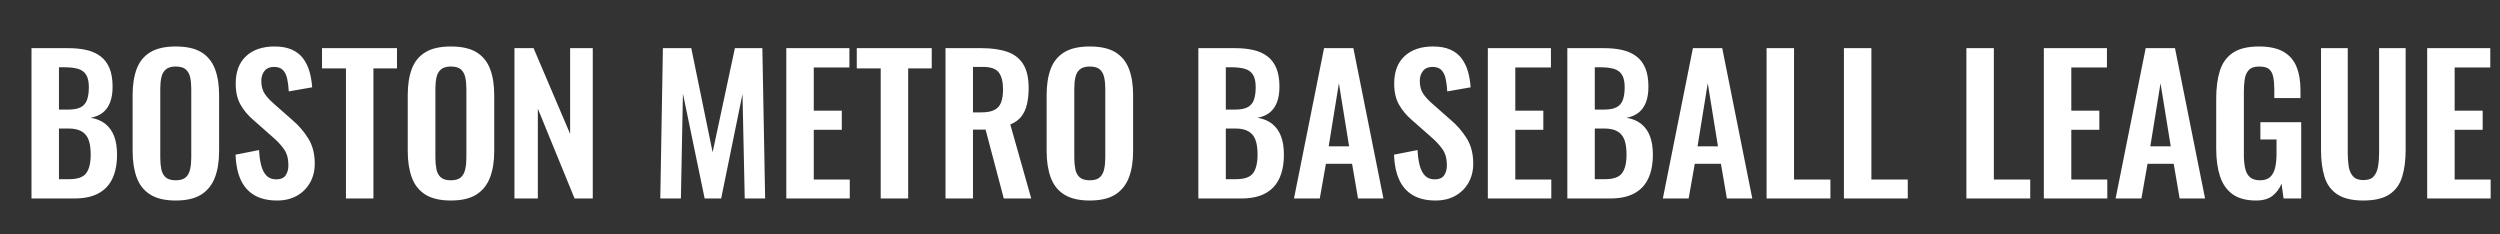 <?xml version="1.0" encoding="utf-8"?>
<svg viewBox="264.003 210.824 255.97 24.001" xmlns="http://www.w3.org/2000/svg">
  <rect x="264.003" y="210.824" width="255.97" height="24.001" fill="#333333" stroke="none"/>
  <path d="M 267.228 231.145 L 267.228 215.755 L 271.009 215.755 Q 272.035 215.755 272.862 215.945 Q 273.688 216.135 274.287 216.582 Q 274.885 217.028 275.208 217.788 Q 275.531 218.548 275.531 219.707 Q 275.531 220.638 275.275 221.303 Q 275.018 221.968 274.524 222.358 Q 274.03 222.747 273.289 222.88 Q 274.201 223.032 274.8 223.517 Q 275.398 224.001 275.693 224.78 Q 275.987 225.559 275.987 226.661 Q 275.987 227.763 275.712 228.609 Q 275.436 229.454 274.895 230.015 Q 274.353 230.575 273.546 230.86 Q 272.738 231.145 271.655 231.145 Z M 270.04 229.169 L 271.104 229.169 Q 272.377 229.169 272.833 228.552 Q 273.289 227.934 273.289 226.642 Q 273.289 225.711 273.071 225.132 Q 272.852 224.552 272.349 224.267 Q 271.845 223.982 271.009 223.982 L 270.04 223.982 Z M 270.04 222.044 L 270.99 222.044 Q 271.826 222.044 272.282 221.797 Q 272.738 221.55 272.919 221.037 Q 273.099 220.524 273.099 219.745 Q 273.099 218.928 272.824 218.482 Q 272.548 218.035 271.997 217.874 Q 271.446 217.712 270.591 217.712 L 270.04 217.712 Z M 281.99 231.354 Q 280.356 231.354 279.387 230.746 Q 278.418 230.138 278 228.998 Q 277.582 227.858 277.582 226.3 L 277.582 220.543 Q 277.582 218.985 278 217.874 Q 278.418 216.762 279.387 216.173 Q 280.356 215.584 281.99 215.584 Q 283.662 215.584 284.622 216.173 Q 285.581 216.762 286.009 217.874 Q 286.436 218.985 286.436 220.543 L 286.436 226.319 Q 286.436 227.858 286.009 228.989 Q 285.581 230.119 284.622 230.737 Q 283.662 231.354 281.99 231.354 Z M 281.99 229.283 Q 282.693 229.283 283.026 228.979 Q 283.358 228.675 283.472 228.143 Q 283.586 227.611 283.586 226.984 L 283.586 219.897 Q 283.586 219.251 283.472 218.738 Q 283.358 218.225 283.026 217.931 Q 282.693 217.636 281.99 217.636 Q 281.325 217.636 280.983 217.931 Q 280.641 218.225 280.527 218.738 Q 280.413 219.251 280.413 219.897 L 280.413 226.984 Q 280.413 227.611 280.518 228.143 Q 280.622 228.675 280.964 228.979 Q 281.306 229.283 281.99 229.283 Z M 292.373 231.354 Q 290.986 231.354 290.055 230.813 Q 289.124 230.271 288.649 229.226 Q 288.174 228.181 288.117 226.661 L 290.53 226.186 Q 290.568 227.079 290.748 227.763 Q 290.929 228.447 291.299 228.818 Q 291.67 229.188 292.278 229.188 Q 292.962 229.188 293.247 228.78 Q 293.532 228.371 293.532 227.744 Q 293.532 226.737 293.076 226.091 Q 292.62 225.445 291.86 224.799 L 289.922 223.089 Q 289.105 222.386 288.62 221.522 Q 288.136 220.657 288.136 219.384 Q 288.136 217.56 289.2 216.572 Q 290.264 215.584 292.107 215.584 Q 293.19 215.584 293.912 215.917 Q 294.634 216.249 295.061 216.838 Q 295.489 217.427 295.698 218.178 Q 295.907 218.928 295.964 219.764 L 293.57 220.182 Q 293.532 219.46 293.408 218.89 Q 293.285 218.32 292.971 217.997 Q 292.658 217.674 292.05 217.674 Q 291.423 217.674 291.09 218.083 Q 290.758 218.491 290.758 219.099 Q 290.758 219.878 291.081 220.382 Q 291.404 220.885 292.012 221.417 L 293.931 223.108 Q 294.881 223.906 295.555 224.98 Q 296.23 226.053 296.23 227.573 Q 296.23 228.675 295.745 229.53 Q 295.261 230.385 294.396 230.87 Q 293.532 231.354 292.373 231.354 Z M 299.425 231.145 L 299.425 217.826 L 296.974 217.826 L 296.974 215.755 L 304.65 215.755 L 304.65 217.826 L 302.237 217.826 L 302.237 231.145 Z M 310.159 231.354 Q 308.525 231.354 307.556 230.746 Q 306.587 230.138 306.169 228.998 Q 305.751 227.858 305.751 226.3 L 305.751 220.543 Q 305.751 218.985 306.169 217.874 Q 306.587 216.762 307.556 216.173 Q 308.525 215.584 310.159 215.584 Q 311.831 215.584 312.791 216.173 Q 313.75 216.762 314.178 217.874 Q 314.605 218.985 314.605 220.543 L 314.605 226.319 Q 314.605 227.858 314.178 228.989 Q 313.75 230.119 312.791 230.737 Q 311.831 231.354 310.159 231.354 Z M 310.159 229.283 Q 310.862 229.283 311.195 228.979 Q 311.527 228.675 311.641 228.143 Q 311.755 227.611 311.755 226.984 L 311.755 219.897 Q 311.755 219.251 311.641 218.738 Q 311.527 218.225 311.195 217.931 Q 310.862 217.636 310.159 217.636 Q 309.494 217.636 309.152 217.931 Q 308.81 218.225 308.696 218.738 Q 308.582 219.251 308.582 219.897 L 308.582 226.984 Q 308.582 227.611 308.687 228.143 Q 308.791 228.675 309.133 228.979 Q 309.475 229.283 310.159 229.283 Z M 316.677 231.145 L 316.677 215.755 L 318.634 215.755 L 322.377 224.533 L 322.377 215.755 L 324.695 215.755 L 324.695 231.145 L 322.833 231.145 L 319.071 221.949 L 319.071 231.145 Z M 331.609 231.145 L 331.875 215.755 L 334.782 215.755 L 336.967 226.414 L 339.247 215.755 L 342.059 215.755 L 342.344 231.145 L 340.254 231.145 L 340.026 220.448 L 337.841 231.145 L 336.15 231.145 L 333.927 220.41 L 333.718 231.145 Z M 344.511 231.145 L 344.511 215.755 L 350.971 215.755 L 350.971 217.731 L 347.323 217.731 L 347.323 222.158 L 350.192 222.158 L 350.192 224.115 L 347.323 224.115 L 347.323 229.207 L 351.009 229.207 L 351.009 231.145 Z M 354.177 231.145 L 354.177 217.826 L 351.726 217.826 L 351.726 215.755 L 359.402 215.755 L 359.402 217.826 L 356.989 217.826 L 356.989 231.145 Z M 360.812 231.145 L 360.812 215.755 L 364.498 215.755 Q 366.056 215.755 367.13 216.126 Q 368.203 216.496 368.764 217.389 Q 369.324 218.282 369.324 219.821 Q 369.324 220.752 369.153 221.493 Q 368.982 222.234 368.574 222.757 Q 368.165 223.279 367.443 223.564 L 369.59 231.145 L 366.778 231.145 L 364.916 224.096 L 363.624 224.096 L 363.624 231.145 Z M 363.624 222.329 L 364.498 222.329 Q 365.315 222.329 365.8 222.092 Q 366.284 221.854 366.493 221.332 Q 366.702 220.809 366.702 219.992 Q 366.702 218.833 366.275 218.254 Q 365.847 217.674 364.65 217.674 L 363.624 217.674 Z M 375.574 231.354 Q 373.94 231.354 372.971 230.746 Q 372.002 230.138 371.584 228.998 Q 371.166 227.858 371.166 226.3 L 371.166 220.543 Q 371.166 218.985 371.584 217.874 Q 372.002 216.762 372.971 216.173 Q 373.94 215.584 375.574 215.584 Q 377.246 215.584 378.206 216.173 Q 379.165 216.762 379.593 217.874 Q 380.02 218.985 380.02 220.543 L 380.02 226.319 Q 380.02 227.858 379.593 228.989 Q 379.165 230.119 378.206 230.737 Q 377.246 231.354 375.574 231.354 Z M 375.574 229.283 Q 376.277 229.283 376.61 228.979 Q 376.942 228.675 377.056 228.143 Q 377.17 227.611 377.17 226.984 L 377.17 219.897 Q 377.17 219.251 377.056 218.738 Q 376.942 218.225 376.61 217.931 Q 376.277 217.636 375.574 217.636 Q 374.909 217.636 374.567 217.931 Q 374.225 218.225 374.111 218.738 Q 373.997 219.251 373.997 219.897 L 373.997 226.984 Q 373.997 227.611 374.102 228.143 Q 374.206 228.675 374.548 228.979 Q 374.89 229.283 375.574 229.283 Z M 386.7 231.145 L 386.7 215.755 L 390.481 215.755 Q 391.507 215.755 392.334 215.945 Q 393.16 216.135 393.759 216.582 Q 394.357 217.028 394.68 217.788 Q 395.003 218.548 395.003 219.707 Q 395.003 220.638 394.747 221.303 Q 394.49 221.968 393.996 222.358 Q 393.502 222.747 392.761 222.88 Q 393.673 223.032 394.272 223.517 Q 394.87 224.001 395.165 224.78 Q 395.459 225.559 395.459 226.661 Q 395.459 227.763 395.184 228.609 Q 394.908 229.454 394.367 230.015 Q 393.825 230.575 393.018 230.86 Q 392.21 231.145 391.127 231.145 Z M 389.512 229.169 L 390.576 229.169 Q 391.849 229.169 392.305 228.552 Q 392.761 227.934 392.761 226.642 Q 392.761 225.711 392.543 225.132 Q 392.324 224.552 391.821 224.267 Q 391.317 223.982 390.481 223.982 L 389.512 223.982 Z M 389.512 222.044 L 390.462 222.044 Q 391.298 222.044 391.754 221.797 Q 392.21 221.55 392.391 221.037 Q 392.571 220.524 392.571 219.745 Q 392.571 218.928 392.296 218.482 Q 392.02 218.035 391.469 217.874 Q 390.918 217.712 390.063 217.712 L 389.512 217.712 Z M 396.492 231.145 L 399.57 215.755 L 402.572 215.755 L 405.65 231.145 L 403.047 231.145 L 402.439 227.592 L 399.76 227.592 L 399.133 231.145 Z M 400.045 225.806 L 402.135 225.806 L 401.09 219.346 Z M 410.988 231.354 Q 409.601 231.354 408.67 230.813 Q 407.739 230.271 407.264 229.226 Q 406.789 228.181 406.732 226.661 L 409.145 226.186 Q 409.183 227.079 409.364 227.763 Q 409.544 228.447 409.915 228.818 Q 410.285 229.188 410.893 229.188 Q 411.577 229.188 411.862 228.78 Q 412.147 228.371 412.147 227.744 Q 412.147 226.737 411.691 226.091 Q 411.235 225.445 410.475 224.799 L 408.537 223.089 Q 407.72 222.386 407.236 221.522 Q 406.751 220.657 406.751 219.384 Q 406.751 217.56 407.815 216.572 Q 408.879 215.584 410.722 215.584 Q 411.805 215.584 412.527 215.917 Q 413.249 216.249 413.677 216.838 Q 414.104 217.427 414.313 218.178 Q 414.522 218.928 414.579 219.764 L 412.185 220.182 Q 412.147 219.46 412.024 218.89 Q 411.9 218.32 411.587 217.997 Q 411.273 217.674 410.665 217.674 Q 410.038 217.674 409.706 218.083 Q 409.373 218.491 409.373 219.099 Q 409.373 219.878 409.696 220.382 Q 410.019 220.885 410.627 221.417 L 412.546 223.108 Q 413.496 223.906 414.171 224.98 Q 414.845 226.053 414.845 227.573 Q 414.845 228.675 414.361 229.53 Q 413.876 230.385 413.012 230.87 Q 412.147 231.354 410.988 231.354 Z M 416.34 231.145 L 416.34 215.755 L 422.8 215.755 L 422.8 217.731 L 419.152 217.731 L 419.152 222.158 L 422.021 222.158 L 422.021 224.115 L 419.152 224.115 L 419.152 229.207 L 422.838 229.207 L 422.838 231.145 Z M 424.479 231.145 L 424.479 215.755 L 428.26 215.755 Q 429.286 215.755 430.113 215.945 Q 430.939 216.135 431.538 216.582 Q 432.136 217.028 432.459 217.788 Q 432.782 218.548 432.782 219.707 Q 432.782 220.638 432.526 221.303 Q 432.269 221.968 431.775 222.358 Q 431.281 222.747 430.54 222.88 Q 431.452 223.032 432.051 223.517 Q 432.649 224.001 432.944 224.78 Q 433.238 225.559 433.238 226.661 Q 433.238 227.763 432.963 228.609 Q 432.687 229.454 432.146 230.015 Q 431.604 230.575 430.797 230.86 Q 429.989 231.145 428.906 231.145 Z M 427.291 229.169 L 428.355 229.169 Q 429.628 229.169 430.084 228.552 Q 430.54 227.934 430.54 226.642 Q 430.54 225.711 430.322 225.132 Q 430.103 224.552 429.6 224.267 Q 429.096 223.982 428.26 223.982 L 427.291 223.982 Z M 427.291 222.044 L 428.241 222.044 Q 429.077 222.044 429.533 221.797 Q 429.989 221.55 430.17 221.037 Q 430.35 220.524 430.35 219.745 Q 430.35 218.928 430.075 218.482 Q 429.799 218.035 429.248 217.874 Q 428.697 217.712 427.842 217.712 L 427.291 217.712 Z M 434.259 231.145 L 437.337 215.755 L 440.339 215.755 L 443.417 231.145 L 440.814 231.145 L 440.206 227.592 L 437.527 227.592 L 436.9 231.145 Z M 437.812 225.806 L 439.902 225.806 L 438.857 219.346 Z M 444.879 231.145 L 444.879 215.755 L 447.691 215.755 L 447.691 229.207 L 451.415 229.207 L 451.415 231.145 Z M 452.799 231.145 L 452.799 215.755 L 455.611 215.755 L 455.611 229.207 L 459.335 229.207 L 459.335 231.145 Z M 465.338 231.145 L 465.338 215.755 L 468.15 215.755 L 468.15 229.207 L 471.874 229.207 L 471.874 231.145 Z M 473.268 231.145 L 473.268 215.755 L 479.728 215.755 L 479.728 217.731 L 476.08 217.731 L 476.08 222.158 L 478.949 222.158 L 478.949 224.115 L 476.08 224.115 L 476.08 229.207 L 479.766 229.207 L 479.766 231.145 Z M 480.617 231.145 L 483.695 215.755 L 486.697 215.755 L 489.775 231.145 L 487.172 231.145 L 486.564 227.592 L 483.885 227.592 L 483.258 231.145 Z M 484.17 225.806 L 486.26 225.806 L 485.215 219.346 Z M 495.002 231.354 Q 493.482 231.354 492.589 230.708 Q 491.696 230.062 491.306 228.875 Q 490.917 227.687 490.917 226.072 L 490.917 220.904 Q 490.917 219.251 491.297 218.054 Q 491.677 216.857 492.636 216.221 Q 493.596 215.584 495.287 215.584 Q 496.864 215.584 497.795 216.116 Q 498.726 216.648 499.134 217.646 Q 499.543 218.643 499.543 220.068 L 499.543 220.866 L 496.864 220.866 L 496.864 219.992 Q 496.864 219.251 496.759 218.719 Q 496.655 218.187 496.341 217.912 Q 496.028 217.636 495.325 217.636 Q 494.584 217.636 494.251 217.997 Q 493.919 218.358 493.833 218.947 Q 493.748 219.536 493.748 220.239 L 493.748 226.68 Q 493.748 227.478 493.881 228.067 Q 494.014 228.656 494.375 228.97 Q 494.736 229.283 495.401 229.283 Q 496.085 229.283 496.446 228.941 Q 496.807 228.599 496.949 227.991 Q 497.092 227.383 497.092 226.547 L 497.092 225.103 L 495.439 225.103 L 495.439 223.336 L 499.619 223.336 L 499.619 231.145 L 497.814 231.145 L 497.605 229.625 Q 497.301 230.385 496.683 230.87 Q 496.066 231.354 495.002 231.354 Z M 505.98 231.354 Q 504.27 231.354 503.32 230.727 Q 502.37 230.1 502.009 228.941 Q 501.648 227.782 501.648 226.167 L 501.648 215.755 L 504.384 215.755 L 504.384 226.49 Q 504.384 227.212 504.479 227.849 Q 504.574 228.485 504.925 228.875 Q 505.277 229.264 505.98 229.264 Q 506.721 229.264 507.053 228.875 Q 507.386 228.485 507.49 227.849 Q 507.595 227.212 507.595 226.49 L 507.595 215.755 L 510.312 215.755 L 510.312 226.167 Q 510.312 227.782 509.951 228.941 Q 509.59 230.1 508.649 230.727 Q 507.709 231.354 505.98 231.354 Z M 512.518 231.145 L 512.518 215.755 L 518.978 215.755 L 518.978 217.731 L 515.33 217.731 L 515.33 222.158 L 518.199 222.158 L 518.199 224.115 L 515.33 224.115 L 515.33 229.207 L 519.016 229.207 L 519.016 231.145 Z" transform="matrix(1, 0, 0, 1, 0, 0)" style="fill: rgb(255, 255, 255); paint-order: fill; stroke-width: 0px; text-transform: uppercase; white-space: pre;"/>
</svg>